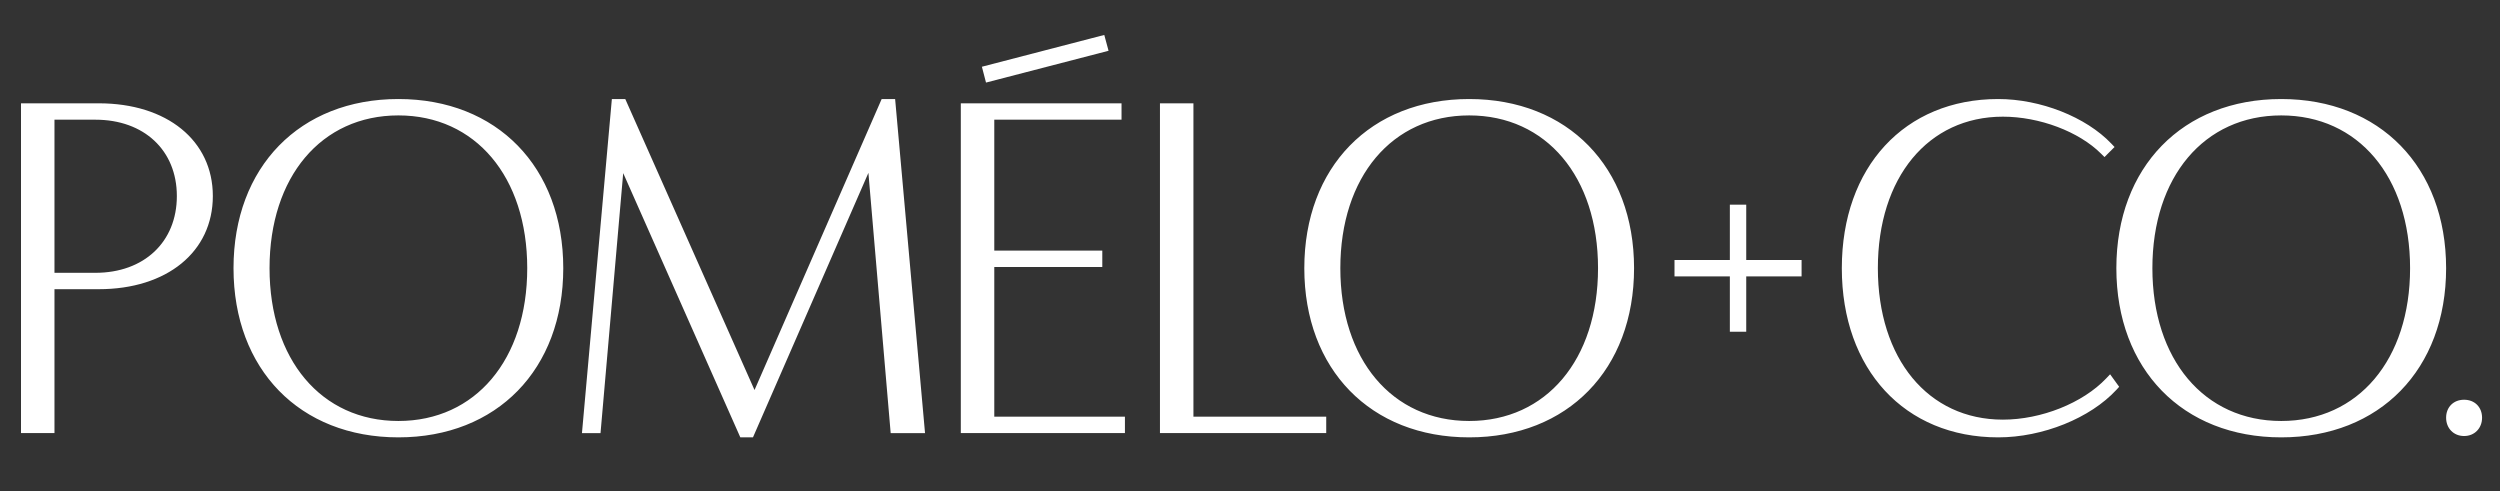 <svg viewBox="0 0 595.28 117" height="117" width="595.28" xmlns="http://www.w3.org/2000/svg" id="Layer_1"><rect x="0" y="0" width="595.28" height="117" fill="#333333" stroke="none"/><defs><style>.cls-1{fill:#FFFFFF;stroke-width:0px;}</style></defs><path d="m23.52,68.86c16.25,0,27.16-8.91,27.16-22.18,0-13.21-10.92-22.08-27.16-22.08H5v78.52h7.97v-34.26s10.55,0,10.55,0Zm18.59-22.18c0,10.93-7.8,18.28-19.4,18.28h-9.74s0-36.46,0-36.46h9.74c11.6,0,19.4,7.3,19.4,18.18Zm92.01,17.18c0-24.09-15.78-40.28-39.26-40.28-23.48,0-39.26,16.19-39.26,40.28,0,24.09,15.78,40.28,39.26,40.28,23.48,0,39.26-16.19,39.26-40.28Zm-69.94,0c0-21.76,12.33-36.38,30.68-36.38,18.35,0,30.68,14.62,30.68,36.38,0,21.76-12.33,36.38-30.68,36.38-18.35,0-30.68-14.62-30.68-36.38Zm142.59-22.68l-27.48,62.96h-3.01s-27.89-62.92-27.89-62.92l-5.4,61.91h-4.42s7.12-79.54,7.12-79.54h3.2s30.77,69.28,30.77,69.28l30.27-69.28h3.21s7.12,79.54,7.12,79.54h-8.18s-5.3-61.94-5.3-61.94Zm57.19-29.09l-29.18,7.57-.98-3.77,29.14-7.57,1.02,3.77Zm3.09,16.41h-30.3v31.17h25.72s0,3.9,0,3.9h-25.72v35.65h31.11s0,3.9,0,3.9h-39.08s0-78.52,0-78.52h38.27s0,3.9,0,3.9Zm9.15,74.62V24.6s7.97,0,7.97,0v74.62h31.62s0,3.9,0,3.9h-39.59Zm112.89-39.26c0-24.09-15.78-40.28-39.26-40.28-23.48,0-39.26,16.19-39.26,40.28,0,24.09,15.78,40.28,39.26,40.28,23.48,0,39.26-16.19,39.26-40.28Zm-69.94,0c0-21.76,12.33-36.38,30.68-36.38,18.35,0,30.68,14.62,30.68,36.38,0,21.76-12.33,36.38-30.68,36.38-18.35,0-30.68-14.62-30.68-36.38Zm156.64,40.28c-22.27,0-37.23-16.19-37.23-40.28,0-24.09,14.96-40.28,37.23-40.28,10.08,0,20.91,4.27,26.95,10.62l.76.8-2.4,2.4-.8-.8c-5.27-5.27-14.67-8.82-23.39-8.82-17.81,0-29.77,14.5-29.77,36.07,0,21.57,11.96,36.07,29.77,36.07,9.13,0,19.01-3.94,24.59-9.81l.94-.99,2.16,2.98-.63.69c-6.26,6.79-17.59,11.35-28.18,11.35Zm28.14-40.28c0,24.09,15.78,40.28,39.26,40.28,23.48,0,39.26-16.19,39.26-40.28,0-24.09-15.78-40.28-39.26-40.28-23.48,0-39.26,16.19-39.26,40.28Zm69.94,0c0,21.76-12.33,36.38-30.68,36.38-18.35,0-30.68-14.62-30.68-36.38,0-21.76,12.33-36.38,30.68-36.38s30.68,14.62,30.68,36.38Zm12.86,31.32c2.52,0,4.28,1.76,4.28,4.28,0,2.52-1.8,4.36-4.28,4.36-2.48,0-4.28-1.83-4.28-4.36,0-2.52,1.76-4.28,4.28-4.28Zm-157.75-29.37h-13.18v13.18h-3.9v-13.18h-13.18v-3.9h13.18v-13.18h3.9v13.18h13.18v3.9Z" class="cls-1"></path></svg>
